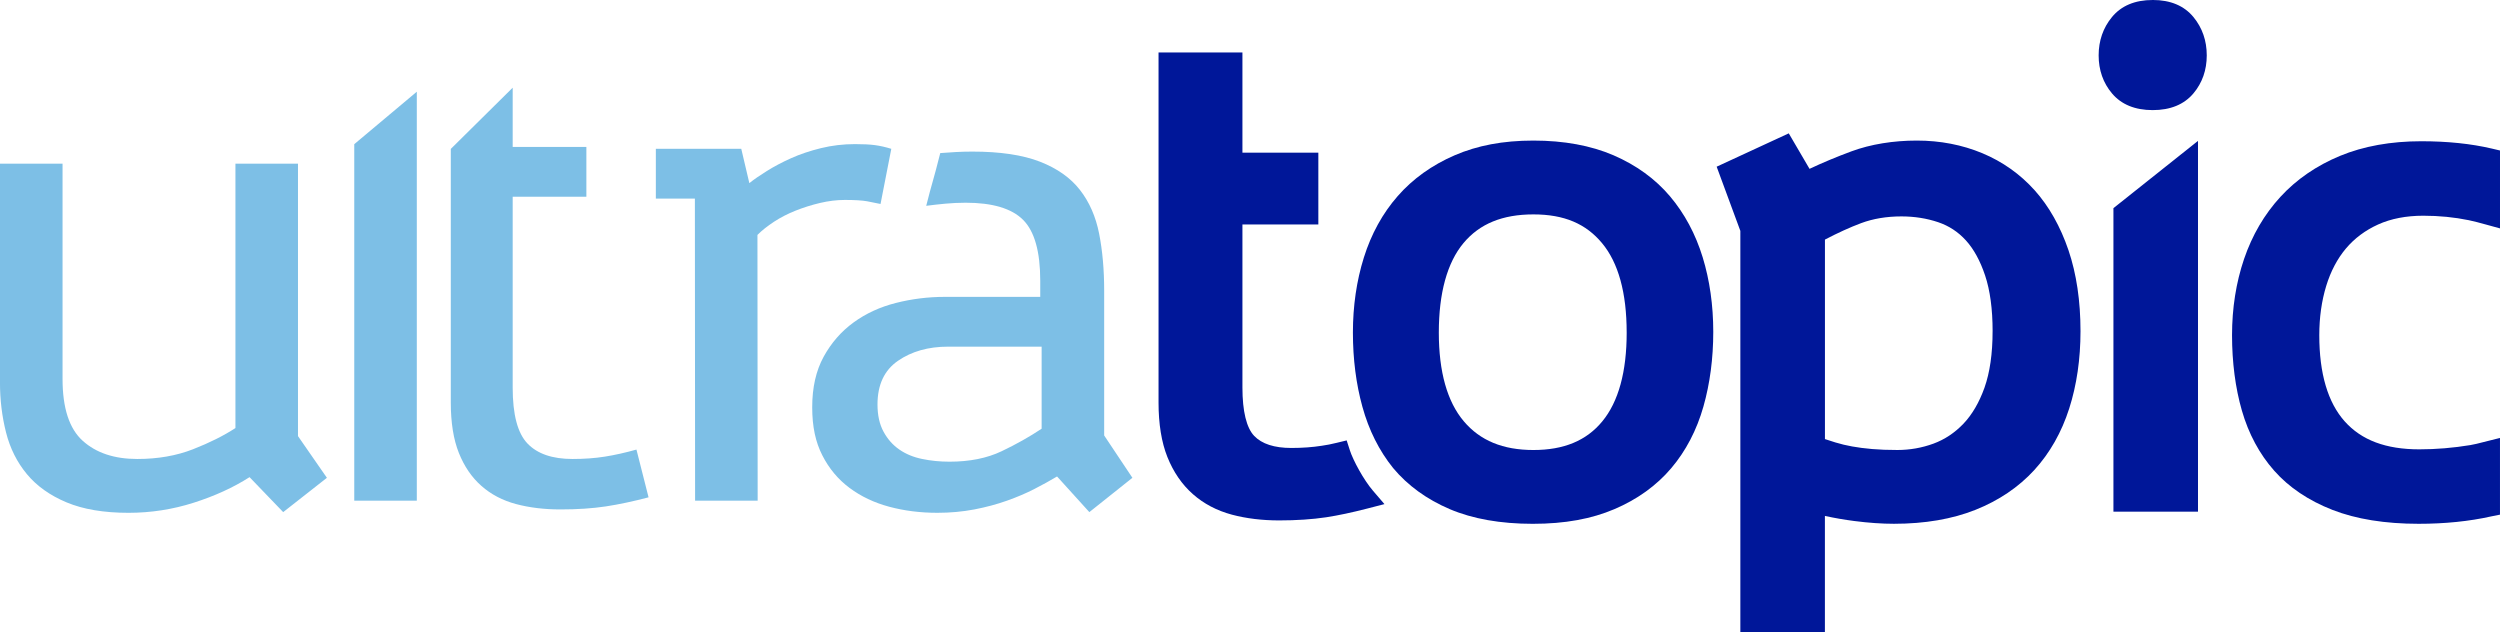 <?xml version="1.0" encoding="UTF-8"?>
<svg xmlns="http://www.w3.org/2000/svg" id="Capa_1" data-name="Capa 1" viewBox="0 0 1554.37 393.22">
  <path d="M0,101.78h38.89v133.83c0,18.12,4.18,30.94,12.55,38.47,8.37,7.53,19.65,11.29,33.88,11.29,12.82,0,24.39-2.02,34.71-6.06,10.31-4.04,19.09-8.43,26.35-13.17V101.78h38.89v169.37l17.98,25.93-27.18,21.33-20.91-21.74c-10.04,6.42-21.61,11.71-34.72,15.89-13.11,4.19-26.62,6.28-40.57,6.28-15.34,0-28.16-2.17-38.48-6.49-10.32-4.32-18.55-10.18-24.67-17.57-6.14-7.39-10.46-16.03-12.97-25.93-2.51-9.89-3.77-20.28-3.77-31.16V101.78Z" style="fill: #7dbfe6; stroke-width: 0px;"></path>
  <path d="M259.15,57.02v254.27h-38.89V89.64" style="fill: #7dbfe6; stroke-width: 0px;"></path>
  <path d="M280.28,92.59l38.48-38.06v36.84h45.82v30.94h-45.82v118.72c0,16.73,3.06,28.31,9.2,34.72,6.13,6.42,15.47,9.62,28.02,9.62,7.25,0,13.93-.48,20.07-1.46,6.13-.97,12.68-2.43,19.66-4.39l7.53,29.69c-9.49,2.51-18.34,4.39-26.56,5.65-8.23,1.25-17.64,1.88-28.23,1.88-10.04,0-19.24-1.11-27.6-3.34-8.36-2.23-15.54-5.99-21.54-11.29-6-5.29-10.67-12.13-14.01-20.49-3.34-8.37-5.02-18.82-5.02-31.37V92.59Z" style="fill: #7dbfe6; stroke-width: 0px;"></path>
  <path d="M432.02,123.46h-24.25v-30.94h53.11l5.02,21.33c2.79-2.23,6.41-4.74,10.88-7.53,4.45-2.78,9.48-5.44,15.06-7.95,5.57-2.5,11.77-4.59,18.61-6.27,6.83-1.67,13.87-2.5,21.12-2.5,5.02,0,9.13.2,12.34.62,3.2.42,6.62,1.19,10.25,2.31l-6.69,34.29c-2.51-.55-5.3-1.11-8.37-1.68-3.07-.55-7.67-.83-13.8-.83-5.02,0-10.18.63-15.47,1.88-5.3,1.26-10.39,2.87-15.26,4.81-4.88,1.96-9.35,4.26-13.38,6.9-4.05,2.66-7.47,5.37-10.25,8.16l.13,165.25h-38.9l-.13-187.83Z" style="fill: #7dbfe6; stroke-width: 0px;"></path>
  <path d="M686.52,270.73v-89.91c0-13.1-1.05-24.95-3.14-35.55-2.09-10.6-6.06-19.65-11.92-27.18-5.86-7.53-14.15-13.39-24.89-17.57-10.74-4.18-24.74-6.27-42.03-6.27-7.11,0-13.58.43-19.94.93-4.19,16.8-5.3,19.02-8.72,32.78,7.84-.98,15.72-1.92,24.47-1.92,16.73,0,28.65,3.55,35.76,10.66,7.11,7.11,10.66,19.73,10.66,37.85v10.03h-59.39c-10.32,0-20.43,1.26-30.32,3.77-9.9,2.5-18.69,6.55-26.35,12.13-7.67,5.57-13.87,12.69-18.61,21.33-4.74,8.65-7.11,19.1-7.11,31.36s2.09,21.69,6.27,29.91c4.18,8.23,9.83,14.99,16.94,20.28,7.11,5.3,15.33,9.2,24.68,11.71,9.33,2.51,19.3,3.77,29.9,3.77,8.08,0,15.75-.71,23-2.09,7.25-1.4,14.01-3.21,20.28-5.44,6.27-2.23,11.99-4.66,17.15-7.32,5.15-2.65,9.82-5.22,14.01-7.74l20.08,22.16,26.77-21.33-17.57-26.35ZM647.63,266.55c-7.53,5.02-15.83,9.7-24.89,14.01-9.06,4.32-19.86,6.49-32.41,6.49-5.86,0-11.5-.55-16.94-1.68-5.44-1.1-10.18-3.06-14.22-5.86-4.04-2.78-7.32-6.47-9.82-11.08-2.51-4.59-3.77-10.25-3.77-16.94,0-12.26,4.25-21.33,12.76-27.18,8.5-5.86,18.88-8.78,31.16-8.78h58.13v51.02Z" style="fill: #7dbfe6; stroke-width: 0px;"></path>
  <g>
    <path d="M839.24,279.87l-1.95-6.05-6.18,1.5c-4.18,1.02-5.42,1.21-9.26,1.82-5.72.91-12.11,1.38-18.99,1.38-10.56,0-18.32-2.52-23.08-7.51-4.77-4.98-7.3-15.35-7.3-29.98v-101.47h47.2v-44.63h-47.2v-62.31h-52.16v217.61c0,13.37,1.85,24.78,5.5,33.91,3.74,9.34,9.07,17.11,15.83,23.07,6.76,5.98,14.93,10.28,24.31,12.79,8.91,2.37,18.79,3.57,29.36,3.57s20.69-.66,29.27-1.96c7.49-1.15,15.85-2.93,25.55-5.43l10.64-2.75-7.16-8.34c-5.75-6.7-12.34-18.84-14.39-25.23Z" style="fill: #001799; stroke-width: 0px;"></path>
    <path d="M1038.3,122.03c-9.14-10.8-20.96-19.38-35.14-25.5-14.05-6.05-30.79-9.13-49.76-9.13s-34.88,3.07-48.92,9.13c-14.14,6.1-26.07,14.65-35.48,25.41-9.37,10.7-16.45,23.56-21.03,38.21-4.51,14.39-6.8,30.06-6.8,46.6s1.98,31.95,5.9,46.15c4,14.52,10.41,27.31,19.04,38.02l.07.09c9.04,10.84,20.88,19.43,35.19,25.54,14.2,6.05,31.57,9.13,51.62,9.13s36.58-3.07,50.78-9.13c14.29-6.1,26.19-14.67,35.36-25.5,9.1-10.75,15.82-23.65,19.98-38.32,4.06-14.34,6.11-29.95,6.11-46.4s-2.21-32.09-6.57-46.33c-4.44-14.49-11.29-27.26-20.35-37.97ZM1011.39,206.75c0,24.45-5.1,43.03-15.17,55.24-9.87,11.98-23.88,17.8-42.82,17.8s-33.13-5.84-43.29-17.87c-10.31-12.18-15.53-30.74-15.53-55.17s5.16-43.44,15.35-55.63c10.01-11.99,24.23-17.82,43.46-17.82s32.62,5.83,42.64,17.82c10.18,12.2,15.35,30.92,15.35,55.63Z" style="fill: #001799; stroke-width: 0px;"></path>
    <path d="M1265.05,118.32c-9.03-10.07-19.99-17.83-32.58-23.08-12.5-5.2-26.18-7.84-40.69-7.84s-28.63,2.25-40.64,6.69c-9.21,3.41-17.95,7.06-26.07,10.89l-12.91-22.07-44.83,20.73,14.73,39.91v249.66h52.57v-72.43c6.1,1.32,12.19,2.38,18.21,3.15,8.91,1.15,17.23,1.73,24.71,1.73,19.18,0,36.21-2.91,50.63-8.65,14.58-5.8,26.89-14.13,36.61-24.73,9.68-10.59,17-23.48,21.74-38.3,4.66-14.56,7.02-30.74,7.02-48.08,0-18.77-2.51-35.69-7.47-50.31-5.02-14.75-12.1-27.29-21.03-37.28ZM1238.89,205.91c0,13.9-1.7,25.72-5.04,35.13-3.28,9.2-7.7,16.76-13.13,22.45-5.39,5.63-11.63,9.77-18.55,12.32-7.14,2.63-14.72,3.97-22.51,3.97-5.86,0-11.14-.2-15.71-.6-4.67-.41-8.71-.93-12.38-1.6-3.55-.63-7.08-1.47-10.46-2.51-2.11-.65-4.26-1.34-6.46-2.08v-124.03c8.06-4.22,15.63-7.66,22.52-10.24,7.44-2.77,15.85-4.18,25-4.18,8.11,0,15.82,1.22,22.89,3.61,6.75,2.3,12.38,6,17.22,11.3,4.9,5.39,8.92,12.73,11.95,21.81,3.1,9.31,4.67,20.96,4.67,34.65Z" style="fill: #001799; stroke-width: 0px;"></path>
    <polygon points="1314.02 318.14 1366.6 318.14 1366.6 87.59 1314.02 129.42 1314.02 318.14" style="fill: #001799; stroke-width: 0px;"></polygon>
    <path d="M1338.43,0c-11.04,0-19.57,3.59-25.35,10.65-5.48,6.66-8.25,14.67-8.25,23.79s2.79,17.1,8.3,23.63c5.79,6.89,14.3,10.39,25.31,10.39s19.51-3.49,25.32-10.39c5.5-6.54,8.29-14.5,8.29-23.64s-2.77-17.11-8.24-23.79c-5.81-7.07-14.34-10.65-25.37-10.65Z" style="fill: #001799; stroke-width: 0px;"></path>
    <path d="M1458.6,154.48c5.3-6.29,12.02-11.3,19.97-14.9,7.99-3.62,17.46-5.46,28.12-5.46,9.79,0,19.31.94,28.31,2.79,3.21.66,6.77,1.64,10.72,2.72l8.65,2.37v-48.43l-5.28-1.24c-12.76-2.99-27.45-4.51-43.65-4.51-18.93,0-35.92,3.06-50.51,9.09-14.66,6.08-27.16,14.67-37.13,25.54-9.94,10.84-17.53,23.82-22.56,38.59-4.96,14.6-7.47,30.53-7.47,47.37s2.06,32.8,6.12,46.86c4.16,14.43,10.91,27,20.06,37.35,9.18,10.39,21.4,18.61,36.3,24.42,14.68,5.73,32.69,8.63,53.51,8.63,16.32,0,31.46-1.53,45.1-4.59l5.5-1.1v-47.69l-10.85,2.72c-2.56.66-5.12,1.32-7.62,1.73-10.62,1.75-21.29,2.64-31.72,2.64-20.73,0-35.89-5.68-46.34-17.37-10.5-11.75-15.82-29.78-15.82-53.58,0-11,1.45-21.3,4.3-30.63,2.78-9.09,6.91-16.93,12.27-23.3Z" style="fill: #001799; stroke-width: 0px;"></path>
  </g>
</svg>
